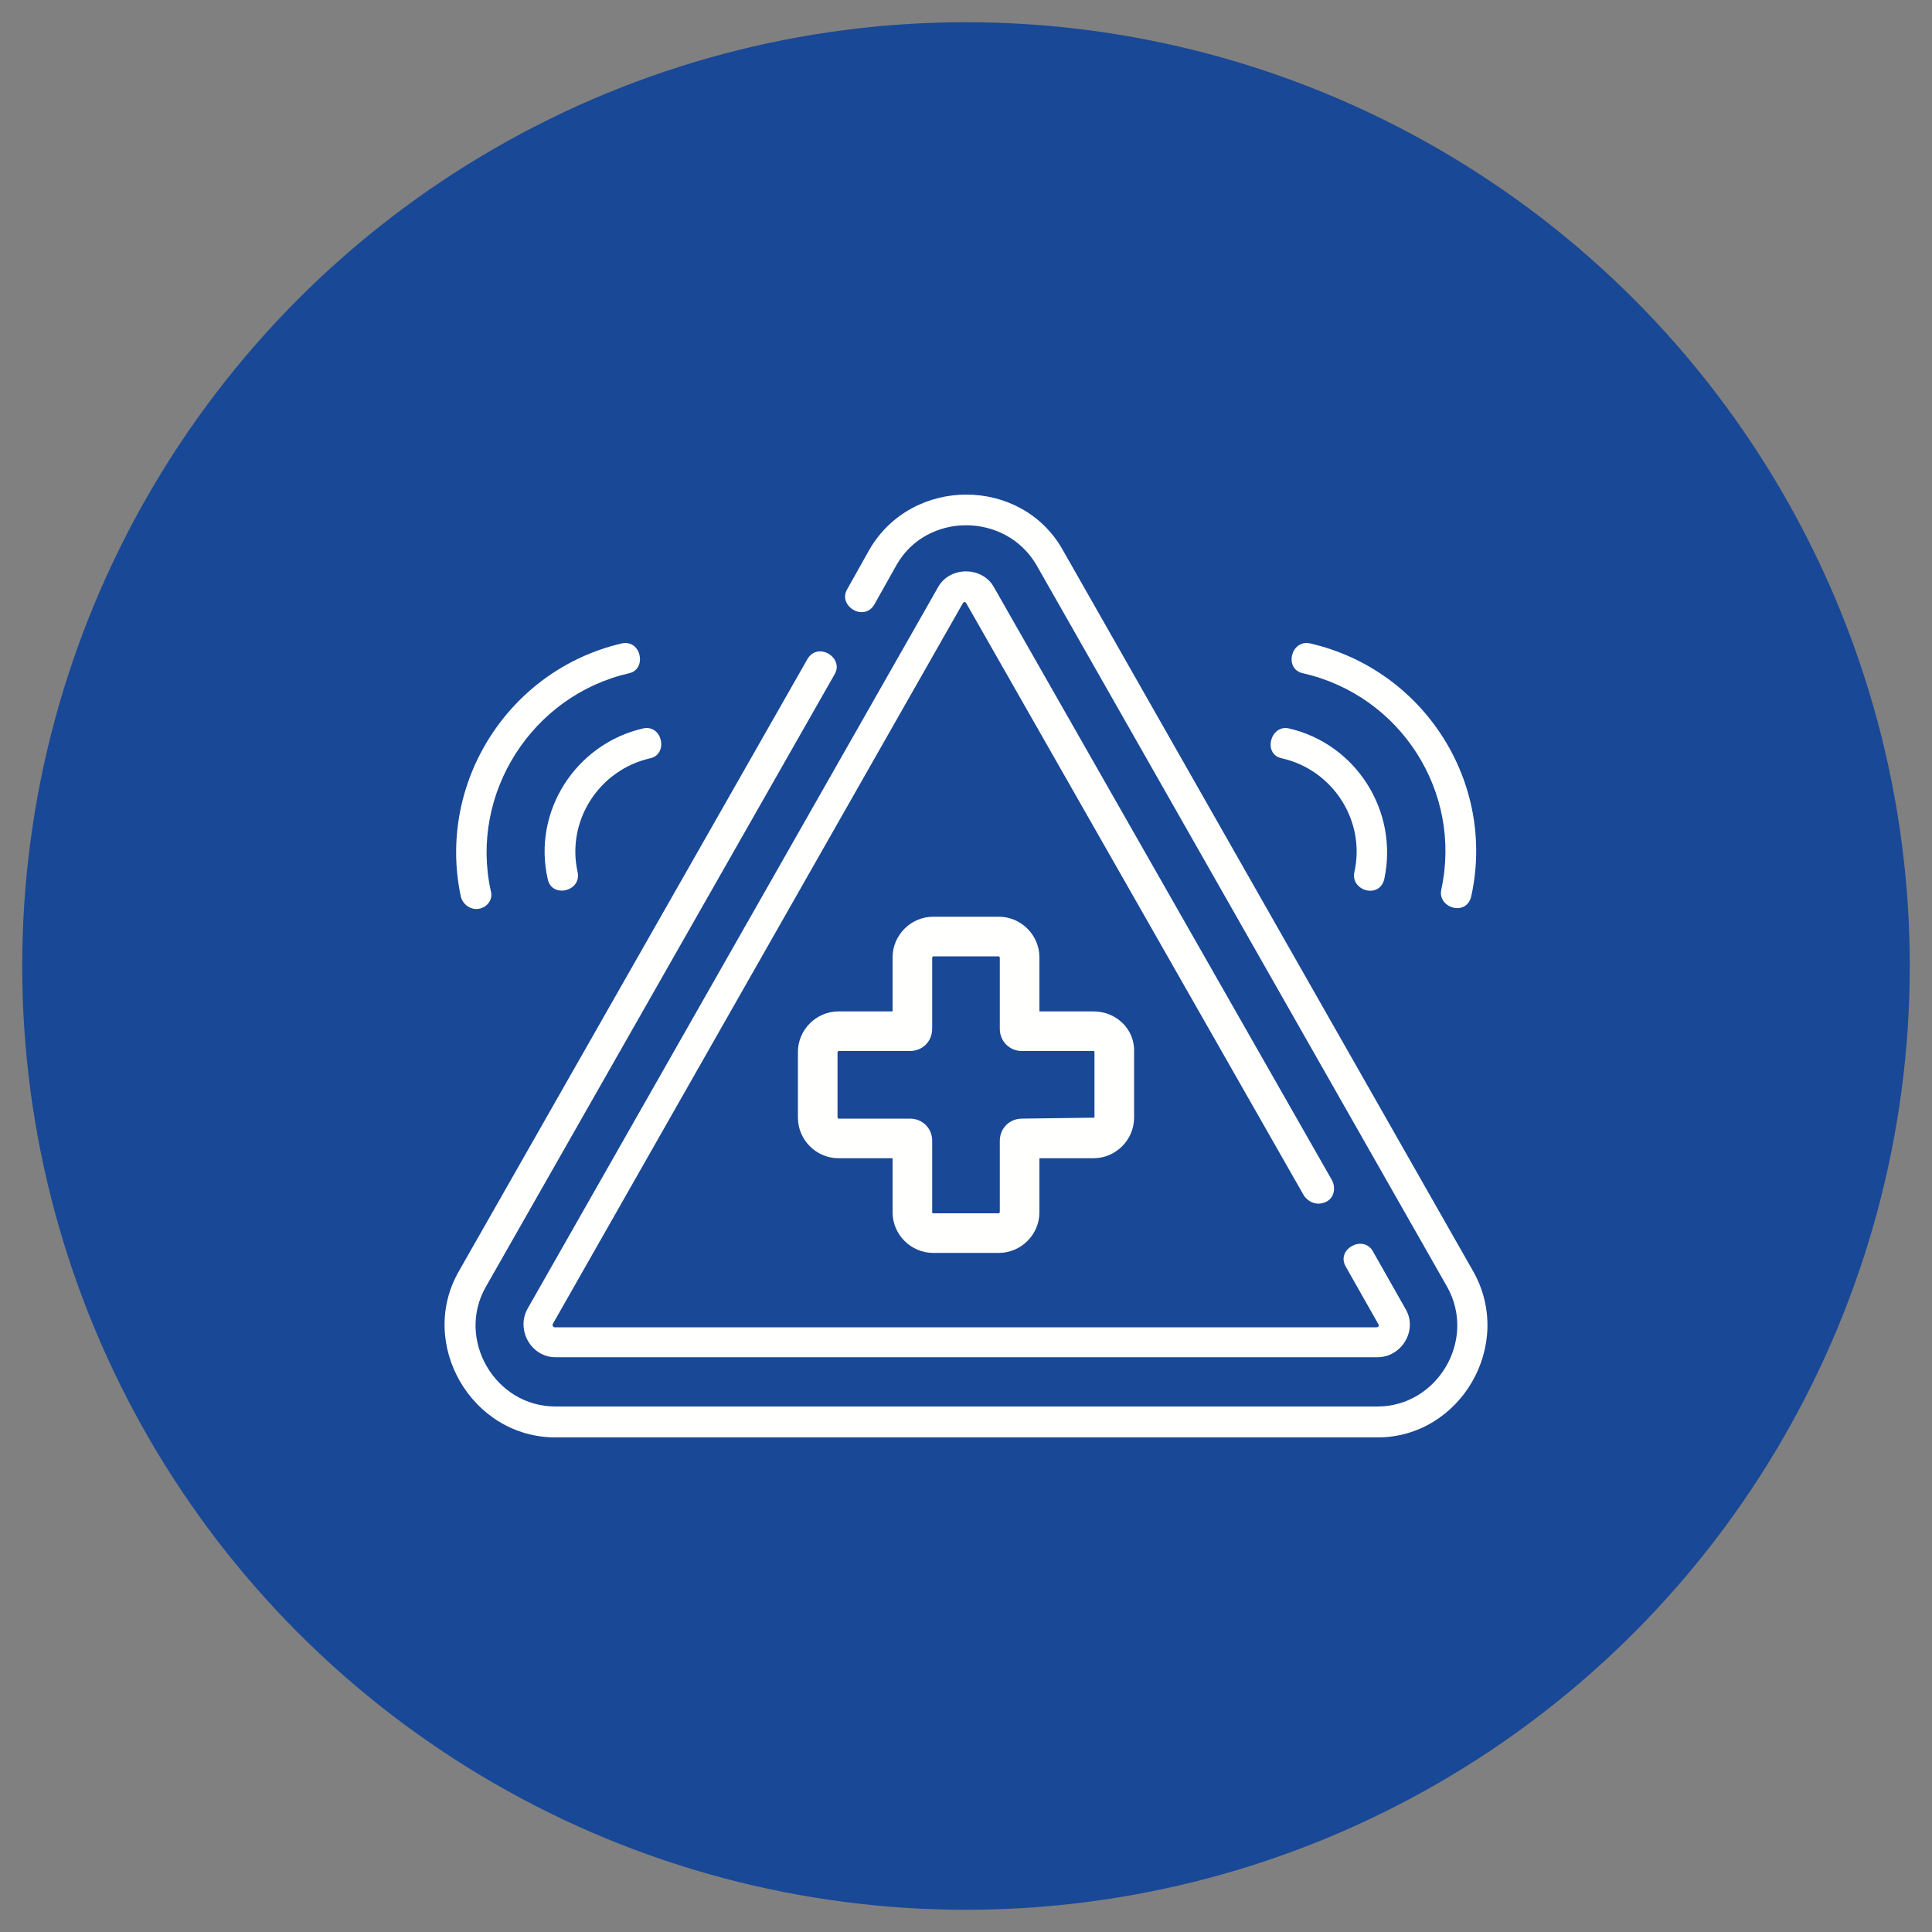 <?xml version="1.0" encoding="utf-8"?>
<!-- Generator: Adobe Illustrator 25.2.0, SVG Export Plug-In . SVG Version: 6.00 Build 0)  -->
<svg version="1.1" id="Layer_1" xmlns="http://www.w3.org/2000/svg" xmlns:xlink="http://www.w3.org/1999/xlink" x="0px" y="0px"
	 viewBox="0 0 200 200" style="enable-background:new 0 0 200 200;" xml:space="preserve">
<rect x="0" y="0" width="200" height="200" fill="#808080" stroke="none"/>
<style type="text/css">
	.st0{fill:#FFFFFE;}
</style>
<g>
	<g>
		<g>
			<defs>
				<circle id="XMLID_1_" cx="100" cy="100" r="97.7"/>
			</defs>
			<use xlink:href="#XMLID_1_"  style="overflow:visible;fill:#194896;"/>
			<clipPath id="XMLID_3_">
				<use xlink:href="#XMLID_1_"  style="overflow:visible;"/>
			</clipPath>
		</g>
	</g>
	<g>
		<g>
			<defs>
				<circle id="SVGID_1_" cx="100" cy="100" r="97.7"/>
			</defs>
			<clipPath id="SVGID_2_">
				<use xlink:href="#SVGID_1_"  style="overflow:visible;"/>
			</clipPath>
		</g>
	</g>
</g>
<g>
	<g>
		<path class="st0" d="M152.5,131.6L110,56.9c-4.3-7.6-15.6-7.6-20,0L87.7,61c-1,1.7,1.7,3.4,2.8,1.6l2.3-4.1
			c3.1-5.5,11.3-5.5,14.5,0l42.5,74.7c3.1,5.5-1,12.4-7.2,12.4H57.5c-6.3,0-10.3-7-7.2-12.4l36.1-63.4c1-1.7-1.7-3.4-2.8-1.6
			l-36.1,63.4c-4.3,7.5,1.3,17.2,10,17.2h85.1C151.2,148.8,156.8,139.2,152.5,131.6z"/>
		<path class="st0" d="M137.3,124.4c0.8-0.4,1-1.4,0.6-2.2l-35-61.4c-1.2-2.2-4.6-2.2-5.8,0l-42.5,74.7c-1.2,2.2,0.4,5,2.9,5h85.1
			c2.5,0,4.2-2.8,2.9-5l-3.4-6c-1-1.7-3.8-0.2-2.8,1.6l3.4,6c0.1,0.1,0,0.3-0.2,0.3H57.4c-0.1,0-0.2-0.1-0.2-0.3l42.5-74.7
			c0.1-0.1,0.2-0.1,0.3,0l35,61.4C135.6,124.6,136.5,124.8,137.3,124.4L137.3,124.4z"/>
		<path class="st0" d="M132.7,78.5c5.3,1.2,8.7,6.5,7.5,11.8c-0.4,1.9,2.6,2.8,3.1,0.7c1.5-7-2.9-14-9.9-15.6
			C131.5,75,130.7,78.1,132.7,78.5L132.7,78.5z"/>
		<path class="st0" d="M134.9,69.7c10.1,2.3,16.5,12.3,14.3,22.4c-0.4,1.9,2.6,2.8,3.1,0.7c2.6-11.8-4.9-23.5-16.7-26.2
			C133.6,66.2,132.9,69.3,134.9,69.7L134.9,69.7z"/>
		<path class="st0" d="M56.7,91c0.4,2,3.5,1.3,3.1-0.7c-1.2-5.3,2.2-10.6,7.5-11.8c1.9-0.4,1.3-3.5-0.7-3.1C59.6,77,55.1,84,56.7,91
			L56.7,91z"/>
		<path class="st0" d="M49.3,94.1c1,0,1.8-0.9,1.5-1.9C48.6,82.1,55.1,72,65.1,69.7c1.9-0.4,1.3-3.5-0.7-3.1
			C52.7,69.3,45.2,81,47.7,92.8C47.9,93.6,48.6,94.1,49.3,94.1L49.3,94.1z"/>
	</g>
	<path class="st0" d="M113.2,104.7h-5.6v-5.6c0-2.3-1.9-4.2-4.2-4.2h-6.8c-2.3,0-4.2,1.9-4.2,4.2v5.6h-5.6c-2.3,0-4.2,1.9-4.2,4.2
		v6.8c0,2.3,1.9,4.2,4.2,4.2h5.6v5.6c0,2.3,1.9,4.2,4.2,4.2h6.8c2.3,0,4.2-1.9,4.2-4.2v-5.6h5.6c2.3,0,4.2-1.9,4.2-4.2v-6.8
		C117.5,106.6,115.6,104.7,113.2,104.7z M113.3,115.7C113.3,115.7,113.3,115.8,113.3,115.7l-7.5,0.1c-1.3,0-2.3,1-2.3,2.3v7.4
		c0,0-0.1,0.1-0.1,0.1h-6.8c-0.1,0-0.1-0.1-0.1-0.1v-7.4c0-1.3-1-2.3-2.3-2.3h-7.4c0,0-0.1-0.1-0.1-0.1v-6.8c0,0,0.1-0.1,0.1-0.1
		h7.4c1.3,0,2.3-1,2.3-2.3v-7.4c0,0,0.1-0.1,0.1-0.1h6.8c0,0,0.1,0.1,0.1,0.1v7.4c0,1.3,1,2.3,2.3,2.3h7.4c0.1,0,0.1,0.1,0.1,0.1
		V115.7z"/>
</g>
</svg>
